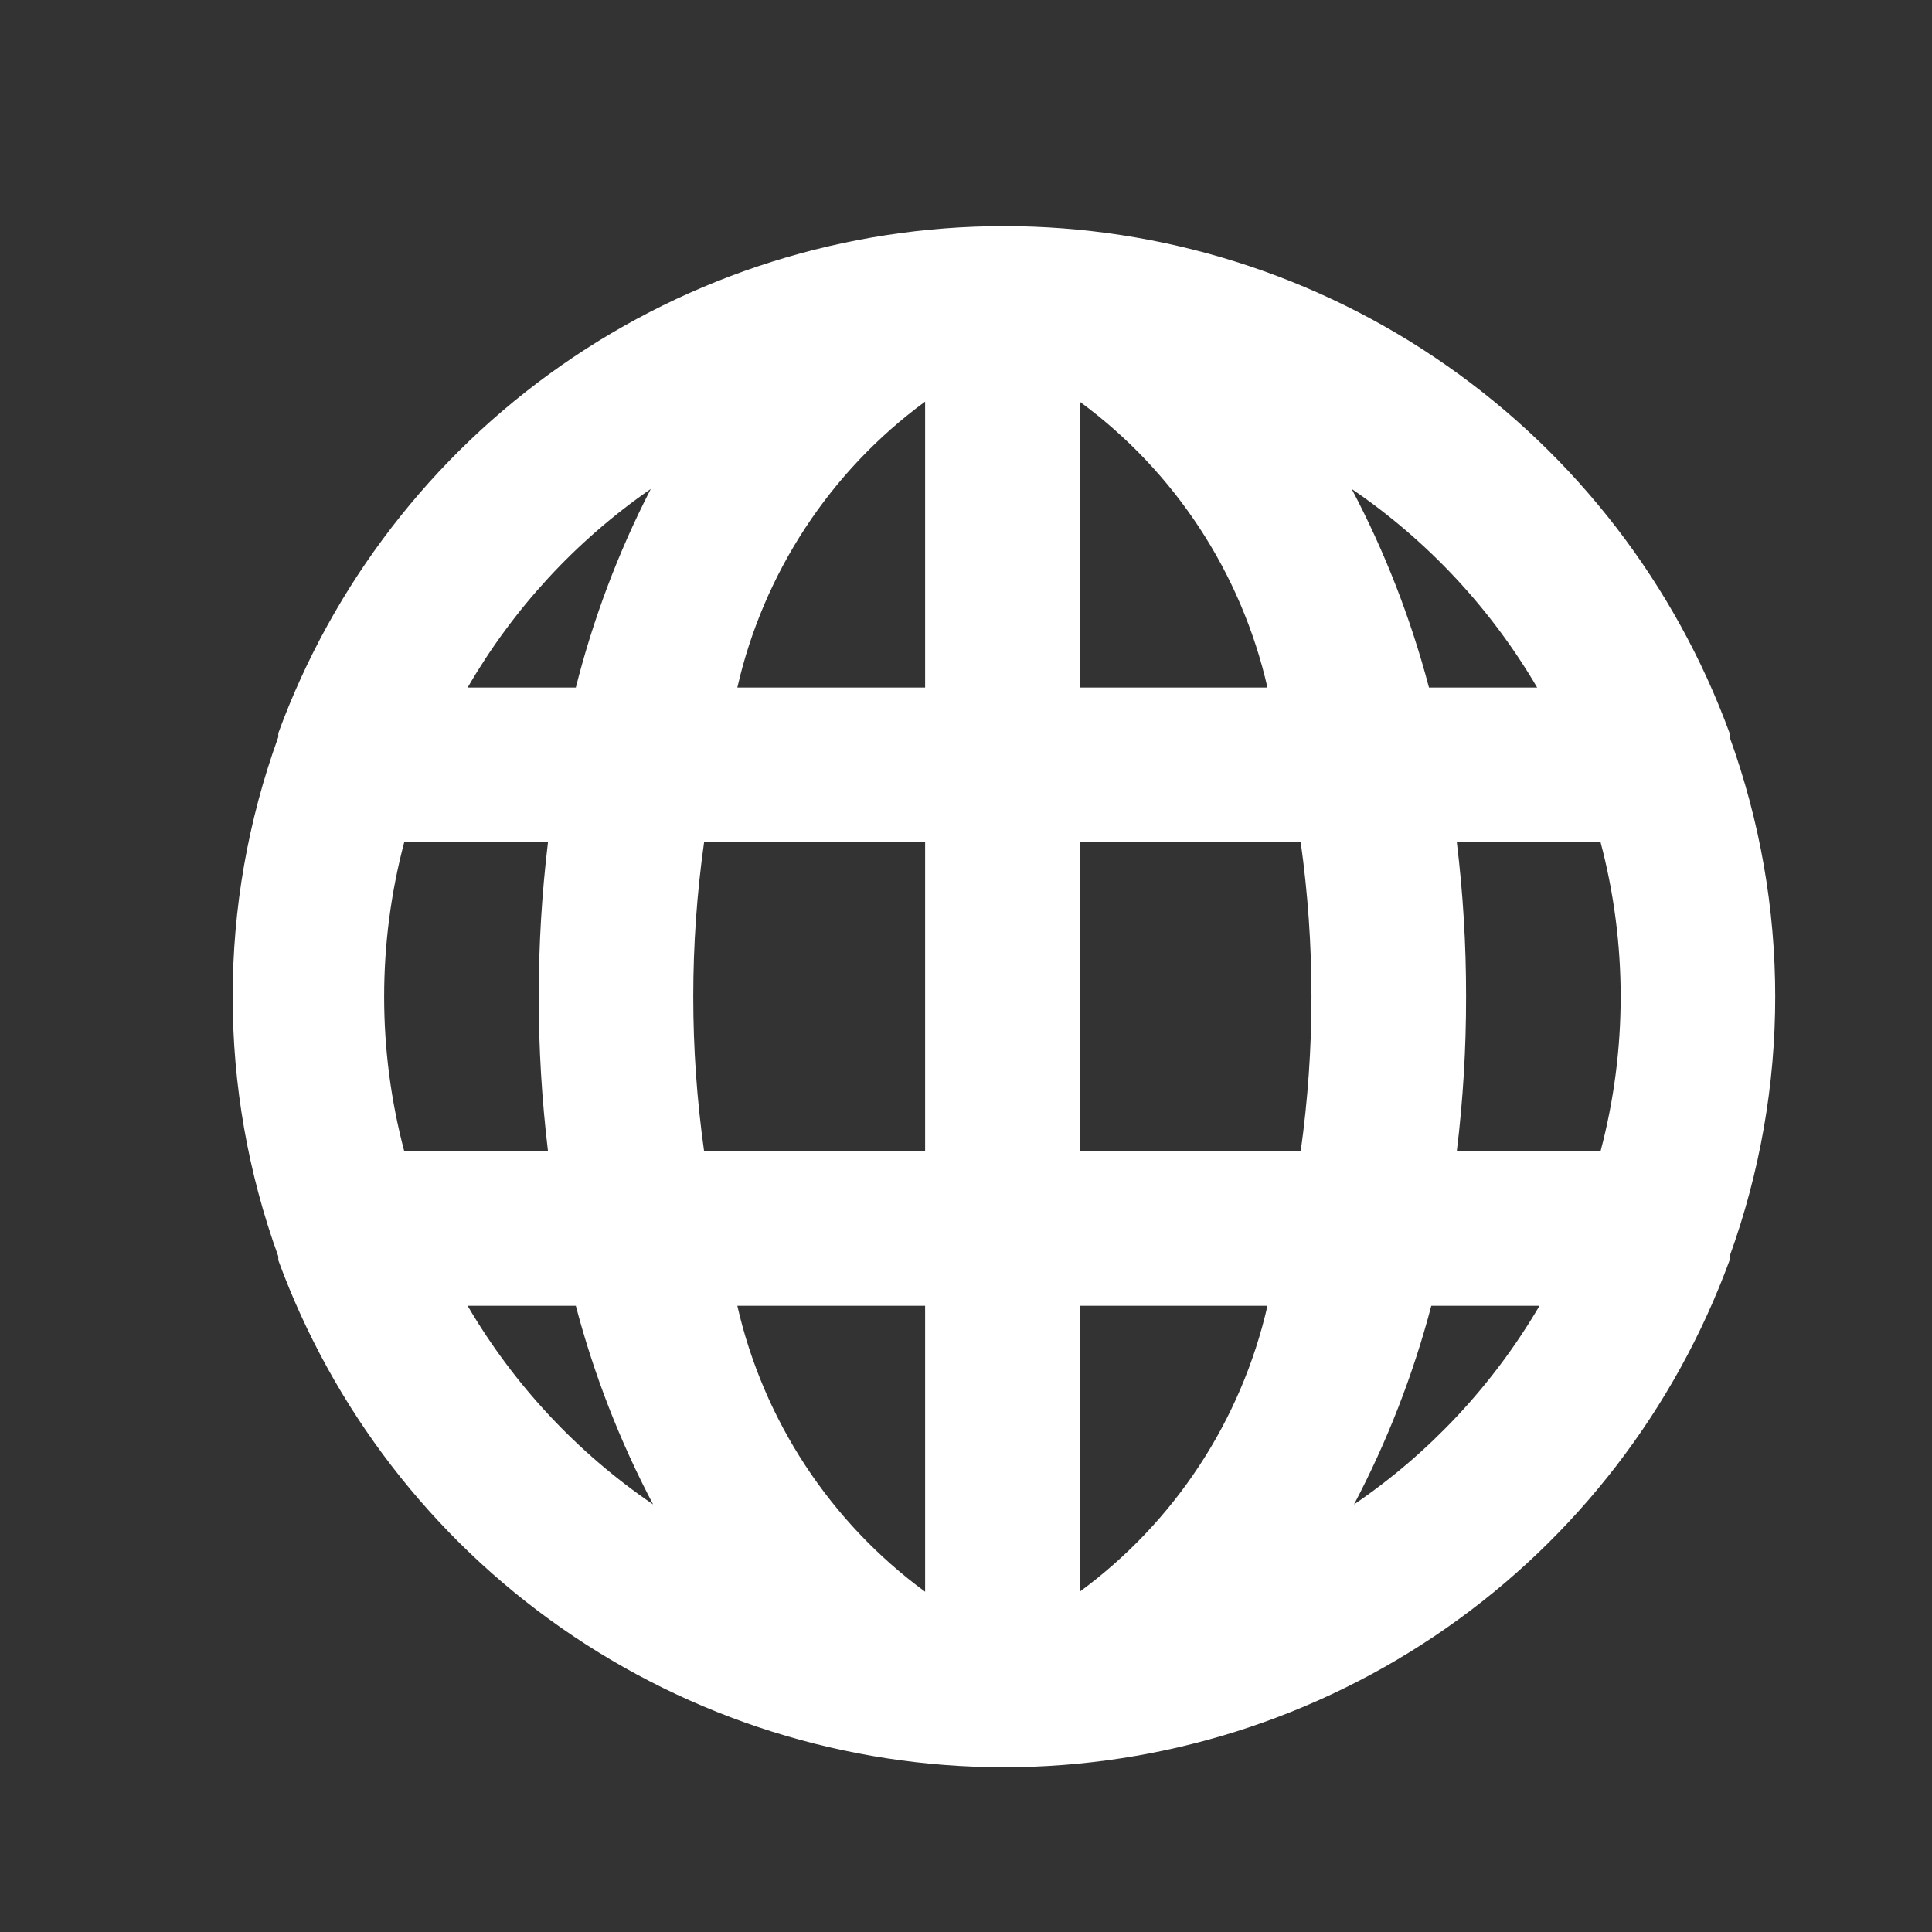 <svg width="25" height="25" viewBox="0 0 25 25" fill="none" xmlns="http://www.w3.org/2000/svg">
<rect x="0" y="0" width="25" height="25" fill="#333333" stroke="none"/>
<path d="M22.381 9.537C22.381 9.537 22.381 9.537 22.381 9.487C21.676 7.563 20.398 5.902 18.718 4.729C17.039 3.555 15.04 2.926 12.991 2.926C10.942 2.926 8.943 3.555 7.263 4.729C5.584 5.902 4.306 7.563 3.601 9.487C3.601 9.487 3.601 9.487 3.601 9.537C2.814 11.708 2.814 14.086 3.601 16.257C3.601 16.257 3.601 16.257 3.601 16.307C4.306 18.231 5.584 19.892 7.263 21.065C8.943 22.238 10.942 22.868 12.991 22.868C15.04 22.868 17.039 22.238 18.718 21.065C20.398 19.892 21.676 18.231 22.381 16.307C22.381 16.307 22.381 16.307 22.381 16.257C23.168 14.086 23.168 11.708 22.381 9.537ZM5.231 14.897C4.884 13.586 4.884 12.208 5.231 10.897H7.091C6.931 12.225 6.931 13.568 7.091 14.897H5.231ZM6.051 16.897H7.451C7.686 17.789 8.021 18.651 8.451 19.467C7.47 18.799 6.65 17.921 6.051 16.897ZM7.451 8.897H6.051C6.642 7.876 7.451 6.998 8.421 6.327C8.001 7.144 7.676 8.006 7.451 8.897ZM11.971 20.597C10.743 19.695 9.88 18.382 9.541 16.897H11.971V20.597ZM11.971 14.897H9.111C8.924 13.57 8.924 12.224 9.111 10.897H11.971V14.897ZM11.971 8.897H9.541C9.88 7.412 10.743 6.098 11.971 5.197V8.897ZM19.891 8.897H18.491C18.256 8.005 17.921 7.143 17.491 6.327C18.472 6.995 19.291 7.873 19.891 8.897ZM13.971 5.197C15.199 6.098 16.062 7.412 16.401 8.897H13.971V5.197ZM13.971 20.597V16.897H16.401C16.062 18.382 15.199 19.695 13.971 20.597ZM16.831 14.897H13.971V10.897H16.831C17.017 12.224 17.017 13.57 16.831 14.897ZM17.521 19.467C17.951 18.651 18.286 17.789 18.521 16.897H19.921C19.321 17.921 18.502 18.799 17.521 19.467ZM20.711 14.897H18.851C18.932 14.233 18.972 13.565 18.971 12.897C18.972 12.228 18.932 11.56 18.851 10.897H20.711C21.058 12.208 21.058 13.586 20.711 14.897Z" fill="white"/>
</svg>
